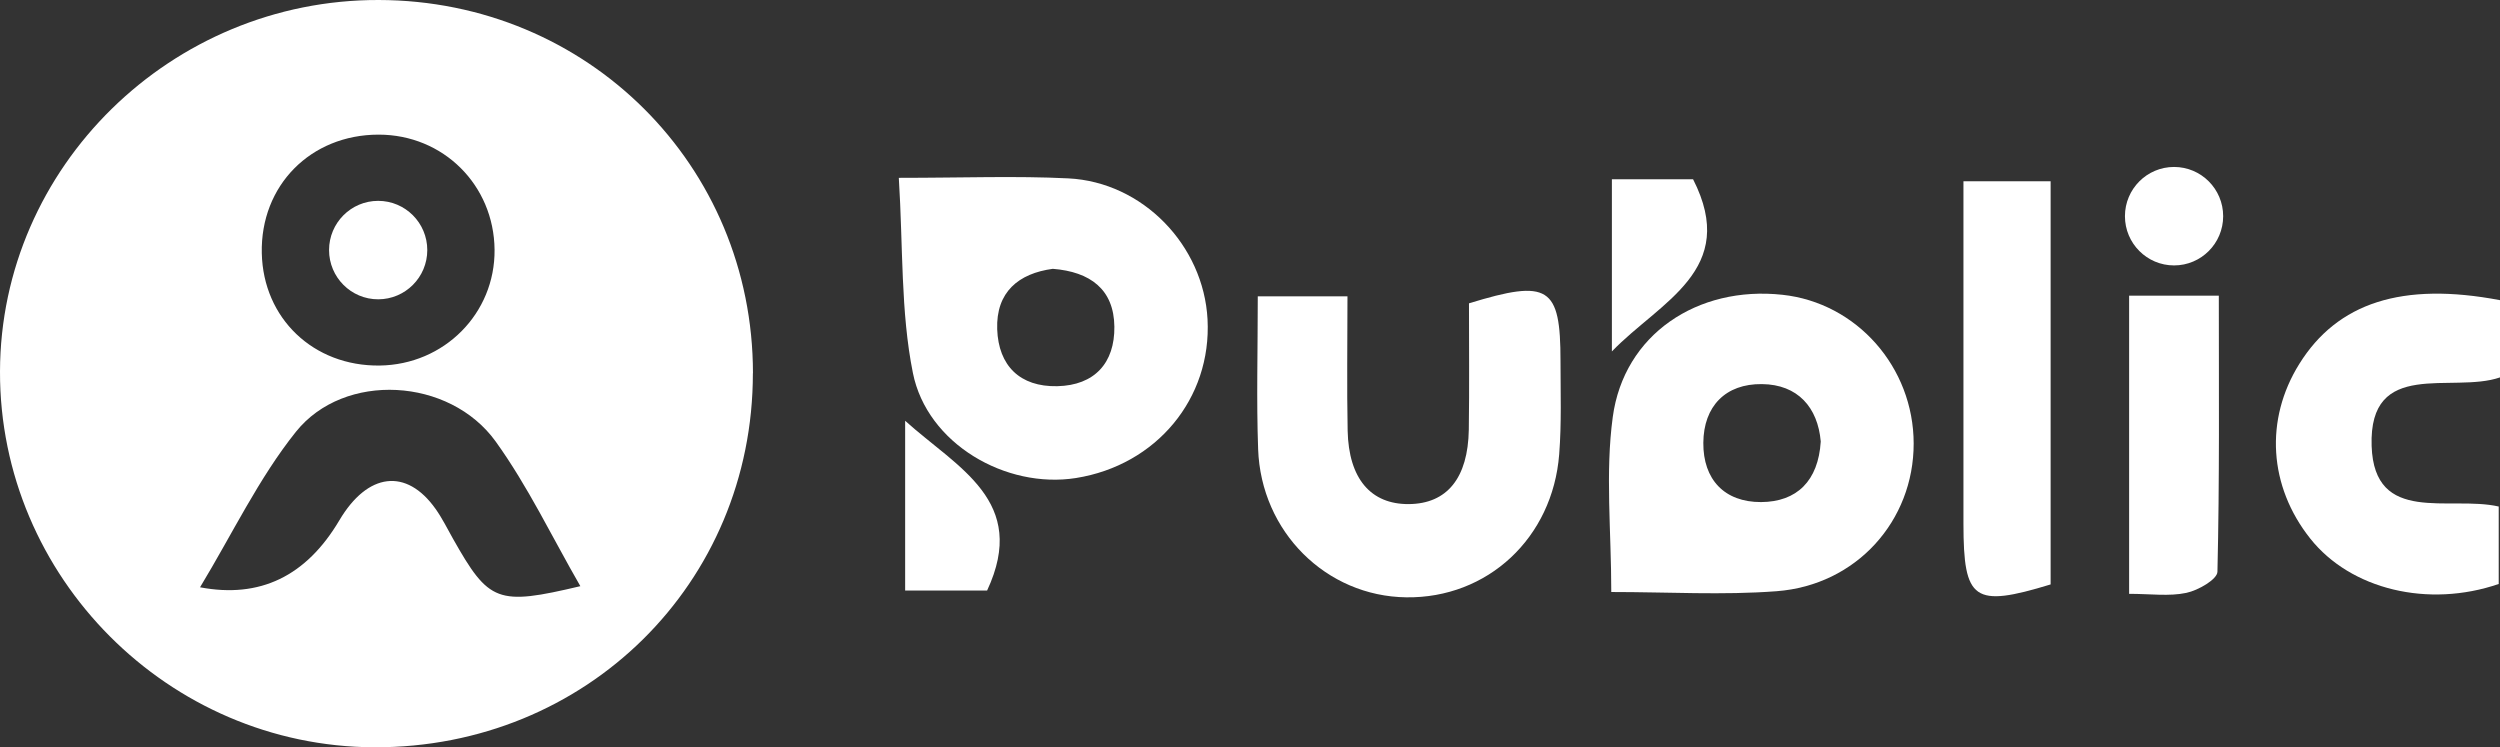 <svg width="184" height="55" viewBox="0 0 184 55" fill="none" xmlns="http://www.w3.org/2000/svg">
<rect x="0" y="0" width="184" height="55" fill="#333333" stroke="none"/>
<g clip-path="url(#clip0_2445_140)">
<path d="M55.412 27.474C55.412 42.93 43.142 55.051 27.546 55C12.391 54.949 -0.038 42.469 8.86563e-05 27.34C0.038 12.288 12.596 -0.032 27.872 6.24553e-05C43.245 0.032 55.412 12.172 55.418 27.474H55.412ZM14.726 43.225C19.119 44.059 22.535 42.417 24.974 38.3C27.06 34.773 29.913 34.426 32.062 37.46C32.549 38.146 32.926 38.916 33.342 39.653C35.99 44.341 36.604 44.591 42.714 43.142C40.622 39.512 38.856 35.792 36.483 32.496C33.092 27.782 25.333 27.333 21.776 31.784C19.038 35.209 17.112 39.275 14.726 43.219V43.225ZM36.4 18.38C36.355 13.622 32.625 9.909 27.866 9.909C22.863 9.909 19.159 13.66 19.268 18.631C19.37 23.434 23.068 26.961 27.936 26.904C32.689 26.846 36.444 23.069 36.4 18.38Z" fill="white"/>
<path d="M66.147 13.089C70.868 13.089 74.751 12.936 78.621 13.128C84.11 13.397 88.588 18.06 88.875 23.505C89.183 29.334 85.108 34.24 79.19 35.183C74.04 35.998 68.232 32.663 67.189 27.449C66.281 22.927 66.473 18.195 66.153 13.096L66.147 13.089ZM77.489 19.785C74.968 20.125 73.299 21.491 73.394 24.236C73.49 26.916 75.064 28.481 77.808 28.424C80.566 28.366 82.05 26.705 82.018 24.043C81.986 21.305 80.252 20.003 77.482 19.785H77.489Z" fill="white"/>
<path d="M118.59 43.572C118.59 39.057 118.142 34.811 118.699 30.694C119.518 24.62 124.93 21.016 131.186 21.696C136.656 22.286 140.839 27.026 140.846 32.644C140.852 38.326 136.636 43.071 130.751 43.514C126.791 43.815 122.793 43.572 118.59 43.572ZM134.007 32.49C133.79 29.988 132.318 28.295 129.676 28.27C127.009 28.238 125.384 29.892 125.365 32.592C125.346 35.292 126.919 36.96 129.612 36.953C132.248 36.94 133.828 35.395 134.007 32.496V32.49Z" fill="white"/>
<path d="M92.566 21.811H99.174C99.174 25.249 99.123 28.475 99.187 31.701C99.263 35.234 100.895 37.126 103.697 37.101C106.498 37.075 108.047 35.19 108.104 31.617C108.149 28.494 108.117 25.371 108.117 22.325C113.989 20.522 114.853 21.087 114.853 26.557C114.853 28.847 114.936 31.149 114.757 33.432C114.277 39.608 109.473 44.046 103.498 43.963C97.613 43.886 92.809 39.147 92.598 33.047C92.47 29.45 92.572 25.839 92.572 21.811H92.566Z" fill="white"/>
<path d="M184.001 22.094V27.776C180.482 28.994 174.335 26.32 174.552 32.829C174.75 38.665 180.271 36.453 183.905 37.28V42.981C178.717 44.764 173.01 43.386 170.036 39.64C166.978 35.792 166.671 30.886 169.23 26.782C172.032 22.286 176.798 20.721 184.007 22.094H184.001Z" fill="white"/>
<path d="M150.926 13.34V43.014C145.265 44.739 144.516 44.207 144.51 38.55C144.51 30.232 144.51 21.921 144.51 13.34H150.926Z" fill="white"/>
<path d="M156.703 21.76H163.305C163.305 28.642 163.363 35.363 163.203 42.084C163.19 42.642 161.782 43.456 160.912 43.636C159.646 43.905 158.277 43.706 156.703 43.706V21.76Z" fill="white"/>
<path d="M118.635 13.192H124.61C128.026 19.888 122.179 22.19 118.635 25.865V13.192Z" fill="white"/>
<path d="M66.619 30.97C70.477 34.446 75.729 36.87 72.652 43.462H66.619V30.97Z" fill="white"/>
<path d="M160.011 19.535C162.007 19.535 163.625 17.913 163.625 15.911C163.625 13.91 162.007 12.288 160.011 12.288C158.015 12.288 156.396 13.91 156.396 15.911C156.396 17.913 158.015 19.535 160.011 19.535Z" fill="white"/>
<path d="M27.833 22.029C29.829 22.029 31.448 20.407 31.448 18.406C31.448 16.405 29.829 14.783 27.833 14.783C25.837 14.783 24.219 16.405 24.219 18.406C24.219 20.407 25.837 22.029 27.833 22.029Z" fill="white"/>
</g>
<defs>
<clipPath id="clip0_2445_140">
<rect width="184" height="55" fill="white"/>
</clipPath>
</defs>
</svg>
